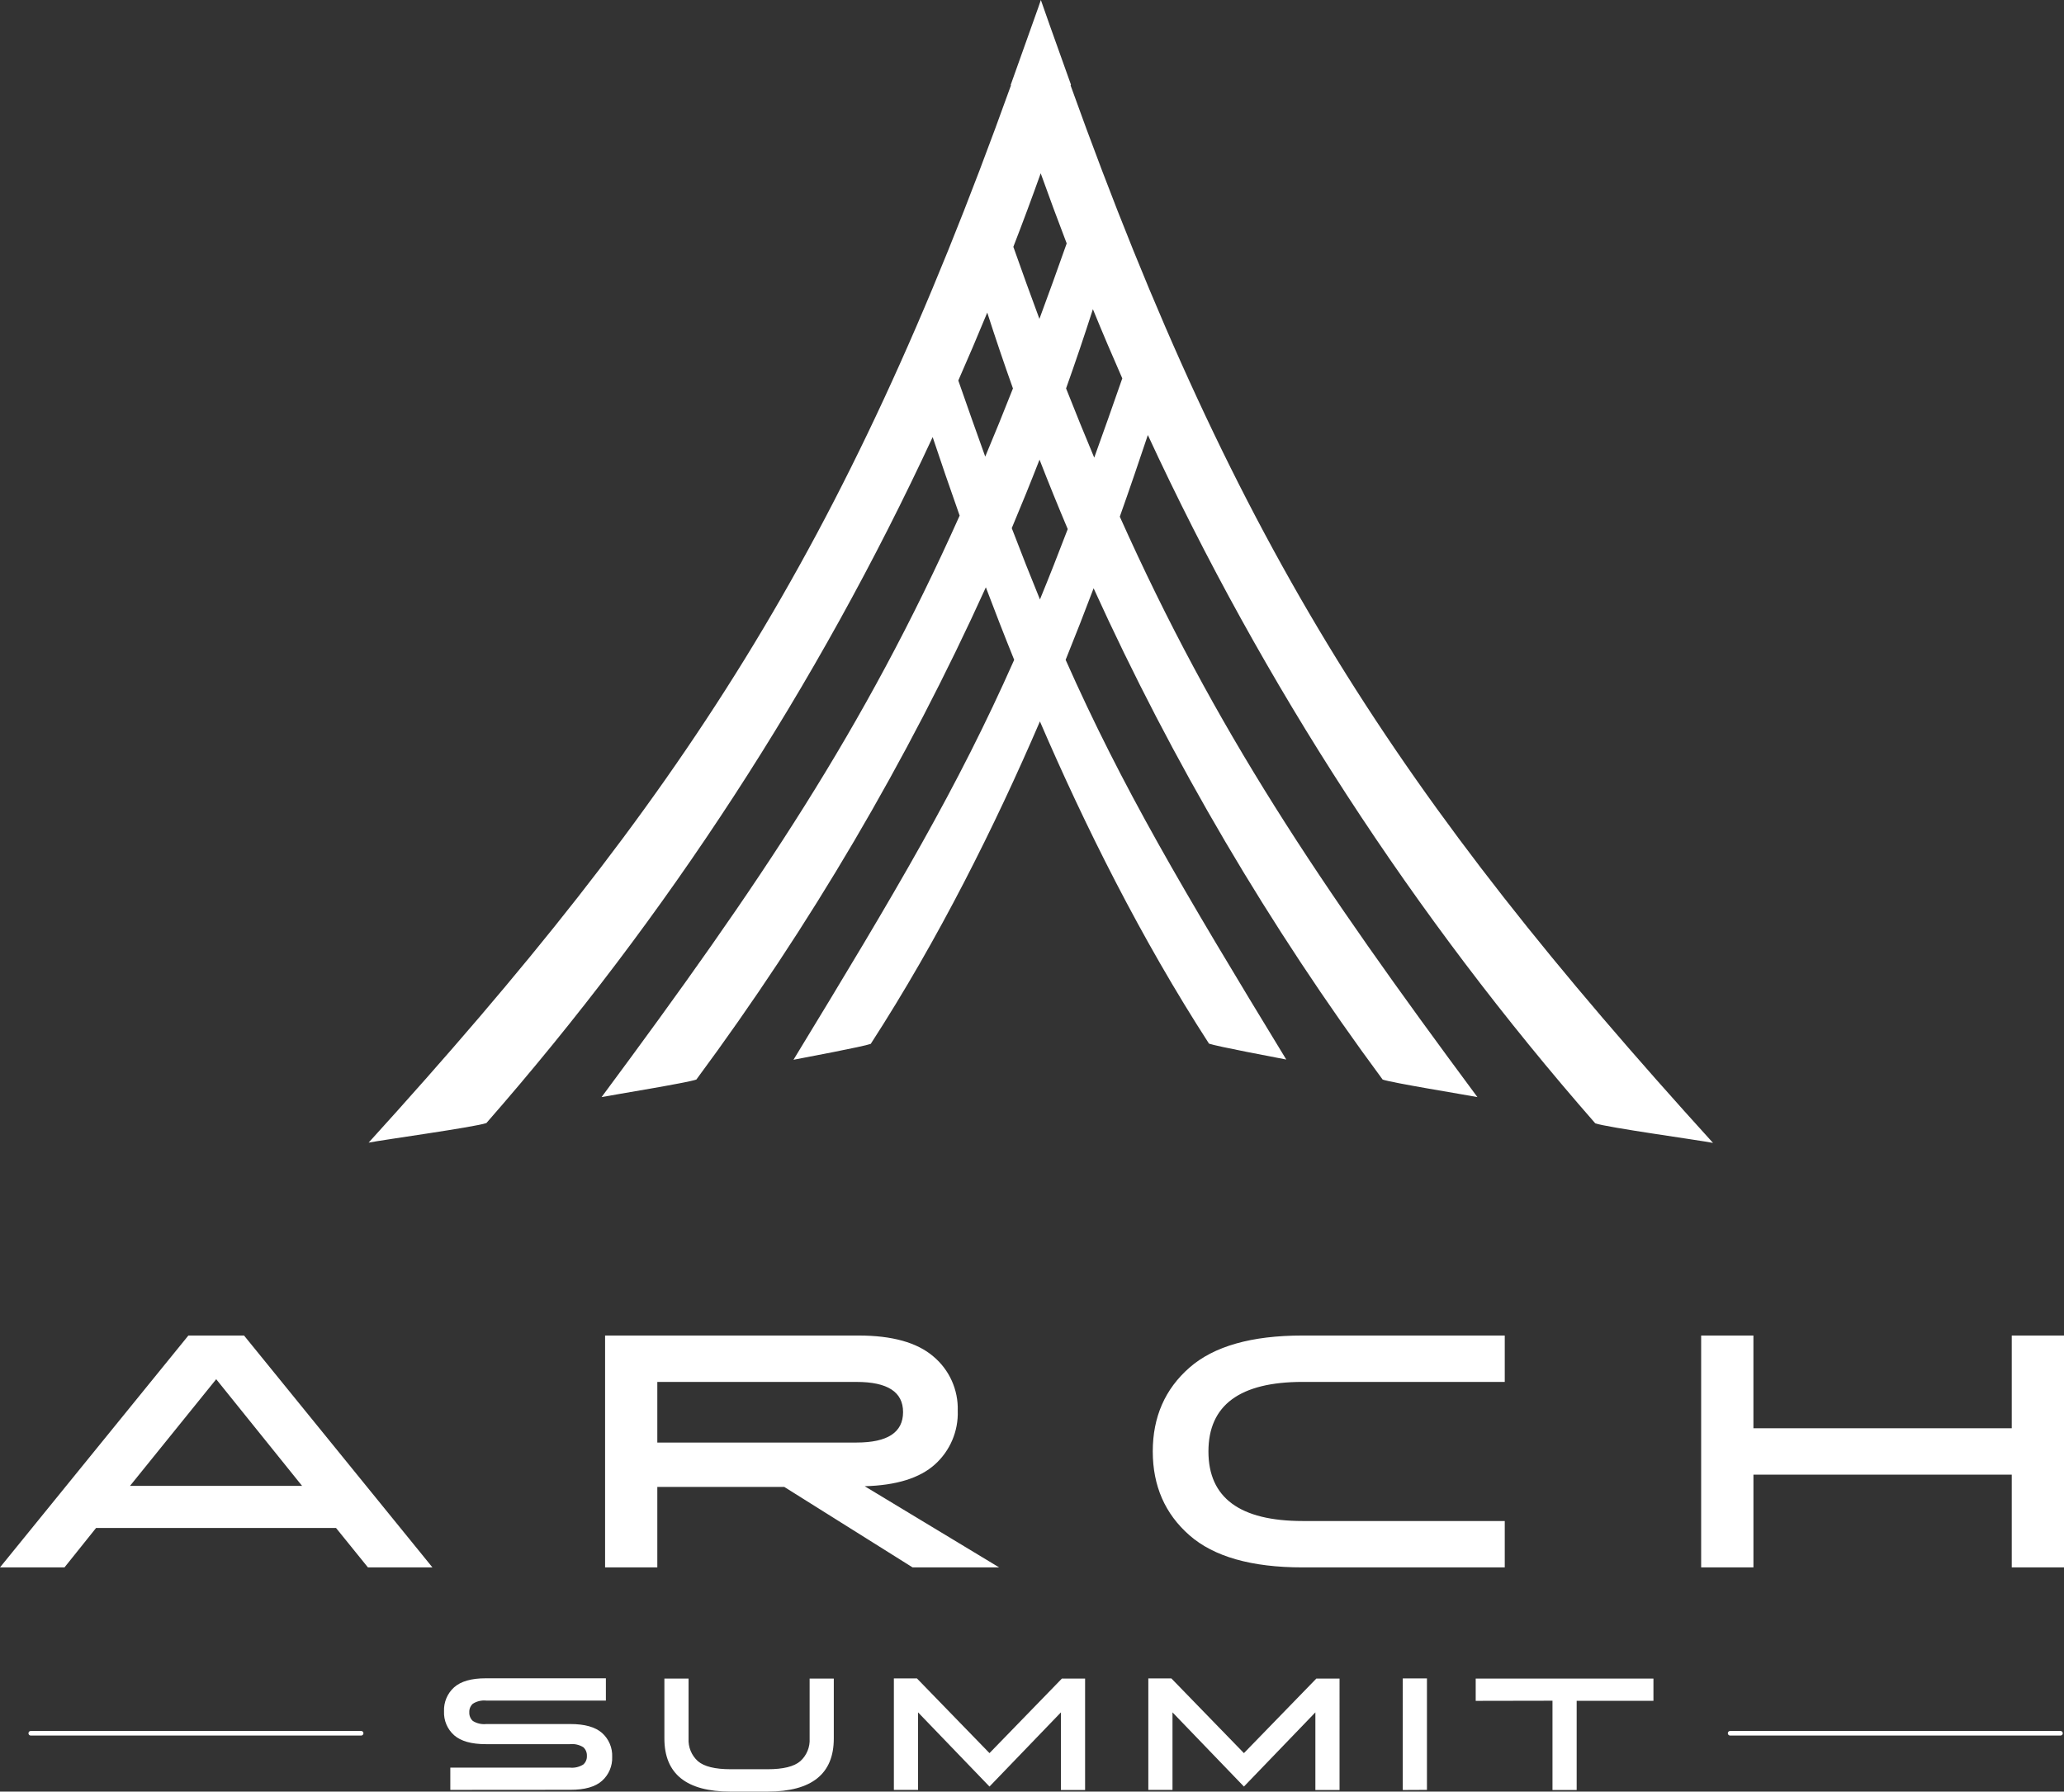 <svg xmlns="http://www.w3.org/2000/svg" xmlns:xlink="http://www.w3.org/1999/xlink" width="451.224" height="391.756" viewBox="0 0 451.224 391.756">
  <rect x="0" y="0" width="451.224" height="391.756" fill="#333333" stroke="none"/>
  <defs>
    <clipPath id="clip-path">
      <path id="Intersection_1" data-name="Intersection 1" d="M439.8,50.7V30.42h-56.47V50.7H371.9V0h11.426V20.28H439.8V0h11.426V50.7Zm-155.059,0q-16.7,0-24.709-7.024T252.013,25.35q0-11.3,8.016-18.326T284.738,0h44.226V10.14H284.813q-20.63,0-20.63,15.21t20.63,15.21h44.151V50.7Zm-152.46,0V0h55.428q10.985,0,16.327,4.563a14.881,14.881,0,0,1,5.342,11.878A15.071,15.071,0,0,1,204.4,28.175q-4.972,4.493-15.36,4.776L218.429,50.7H199.506L171.45,33.1H143.7V50.7ZM143.7,23.4h43.557q10.172,0,10.168-6.664,0-6.591-10.168-6.591H143.7ZM80.436,50.7l-6.974-8.619H21L14.1,50.7H0L41.182,0h12.17L94.537,50.7ZM28.422,32.874H66.04L47.266,9.552Z" transform="translate(0 0)" fill="none"/>
    </clipPath>
    <clipPath id="clip-path-2">
      <path id="Intersection_2" data-name="Intersection 2" d="M62.628,24.773q-14.448,0-14.452-11.609V.056h5.288V13.164a6.188,6.188,0,0,0,2.041,4.958q2.041,1.756,7.157,1.76h8.067q5.112,0,7.157-1.76a6.18,6.18,0,0,0,2.041-4.958V.056h5.284V13.164q0,11.591-14.448,11.609Zm179.7-.348V4.9l-16.785.03V.06H264.4V4.928H247.614v19.5ZM209.6.03h5.284V24.4l-5.284.026Zm-19.107,24.4V7.445L174.874,23.669,159.257,7.445V24.4h-5.284V.03h5.044l15.857,16.329L190.731.03V.056h5.045V24.425Zm-55.625,0V7.445L119.249,23.669,103.633,7.445V24.4H98.345V.03h5.048l15.856,16.329L135.106.03V.056h5.044V24.425ZM1.375,19.531H27.526a4.6,4.6,0,0,0,2.917-.682,2.315,2.315,0,0,0,.79-1.873,2.4,2.4,0,0,0-.772-1.9,4.637,4.637,0,0,0-2.936-.678H9.13q-4.7,0-6.917-1.947A6.616,6.616,0,0,1,0,7.209,6.681,6.681,0,0,1,2.213,1.966Q4.427-.007,9.13,0H35.387V4.869H9.232a4.606,4.606,0,0,0-2.917.681,2.33,2.33,0,0,0-.787,1.873,2.39,2.39,0,0,0,.772,1.9A4.626,4.626,0,0,0,9.232,10h18.4q4.7,0,6.913,1.947a6.636,6.636,0,0,1,2.217,5.224,6.676,6.676,0,0,1-2.217,5.243q-2.217,1.974-6.913,1.966L1.375,24.4Z" transform="translate(0 0)" fill="none"/>
    </clipPath>
    <clipPath id="clip-path-3">
      <path id="Intersection_3" data-name="Intersection 3" d="M268.159,245.625a630.67,630.67,0,0,1-97.809-150.5c-1.79,5.351-3.828,11.351-6.131,17.849,20.92,46.693,43.323,79.919,78.178,126.919-2.678-.517-18.774-3.127-20.718-3.835a593.632,593.632,0,0,1-63.186-107.426c-1.9,5.037-3.94,10.269-6.116,15.647,12.389,27.919,25.466,50.022,48.232,87.4-2.247-.438-15.253-2.88-16.89-3.475-14.916-23.062-27.133-47.644-36.964-70.455-9.834,22.845-22.058,47.431-36.986,70.508-1.637.6-14.632,3.037-16.89,3.475,22.774-37.4,35.859-59.5,48.251-87.45-2.206-5.453-4.269-10.756-6.194-15.857A592.381,592.381,0,0,1,71.646,236.057c-1.94.708-18.04,3.318-20.718,3.835,34.919-47.083,57.336-80.353,78.279-127.148-2.206-6.228-4.168-11.984-5.9-17.171A630.809,630.809,0,0,1,25.747,245.566C23.3,246.453,3.371,249.195,0,249.85,68.579,174.309,103.8,120.624,140.416,18.688l-.045-.135q4.715-13.16,6.09-17.089c.164-.487.333-.974.5-1.465q.652,1.955,6.573,18.493l-.067.2c36.619,101.973,71.845,155.666,140.439,231.218C290.536,249.258,270.6,246.517,268.159,245.625ZM140.6,115.486c2.094,5.479,4.138,10.658,6.161,15.59,2-4.868,4.007-9.962,6.074-15.384q-3.191-7.55-6.164-15.183v0Q143.738,108.033,140.6,115.486Zm11.876-30.552q3.086,7.827,6.153,15.134c1.966-5.438,4-11.194,6.134-17.332q-3.3-7.49-6.426-15.13Q155.539,76.324,152.472,84.934ZM134.8,99.843q3.034-7.213,6.059-14.909-2.939-8.239-5.617-16.583-3.086,7.49-6.329,14.853h0C130.96,89.087,132.915,94.614,134.8,99.843Zm6.146-45.877q2.876,8.157,5.7,15.759,2.955-7.962,5.962-16.5-2.921-7.617-5.681-15.332Q144.039,45.993,140.948,53.966Z" transform="translate(0 0)" fill="none"/>
    </clipPath>
  </defs>
  <g id="arch_summit_logo_white-01" data-name="arch_summit logo_white-01" transform="translate(-395.616 -480)">
    <g id="Group_1681" data-name="Group 1681" transform="translate(395.616 772.03)" clip-path="url(#clip-path)">
      <rect id="Rectangle_565" data-name="Rectangle 565" width="456.294" height="60.839" transform="translate(0 -5.07)" fill="#fff"/>
    </g>
    <g id="Group_1682" data-name="Group 1682" transform="translate(492.686 846.983)" clip-path="url(#clip-path-2)">
      <rect id="Rectangle_567" data-name="Rectangle 567" width="273.776" height="30.42" transform="translate(-5.811 -3.974)" fill="#fff"/>
    </g>
    <path id="Path_543" data-name="Path 543" d="M408.76,1492h72.227m299.28,0h72.227" transform="translate(-6.419 -633.003)" fill="none" stroke="#fff" stroke-linecap="round" stroke-linejoin="round" stroke-width="1"/>
    <g id="Group_1683" data-name="Group 1683" transform="translate(476.204 480)" clip-path="url(#clip-path-3)">
      <rect id="Rectangle_569" data-name="Rectangle 569" width="301.389" height="257.4" transform="translate(-3.741 -3.745)" fill="#fff"/>
    </g>
  </g>
</svg>

